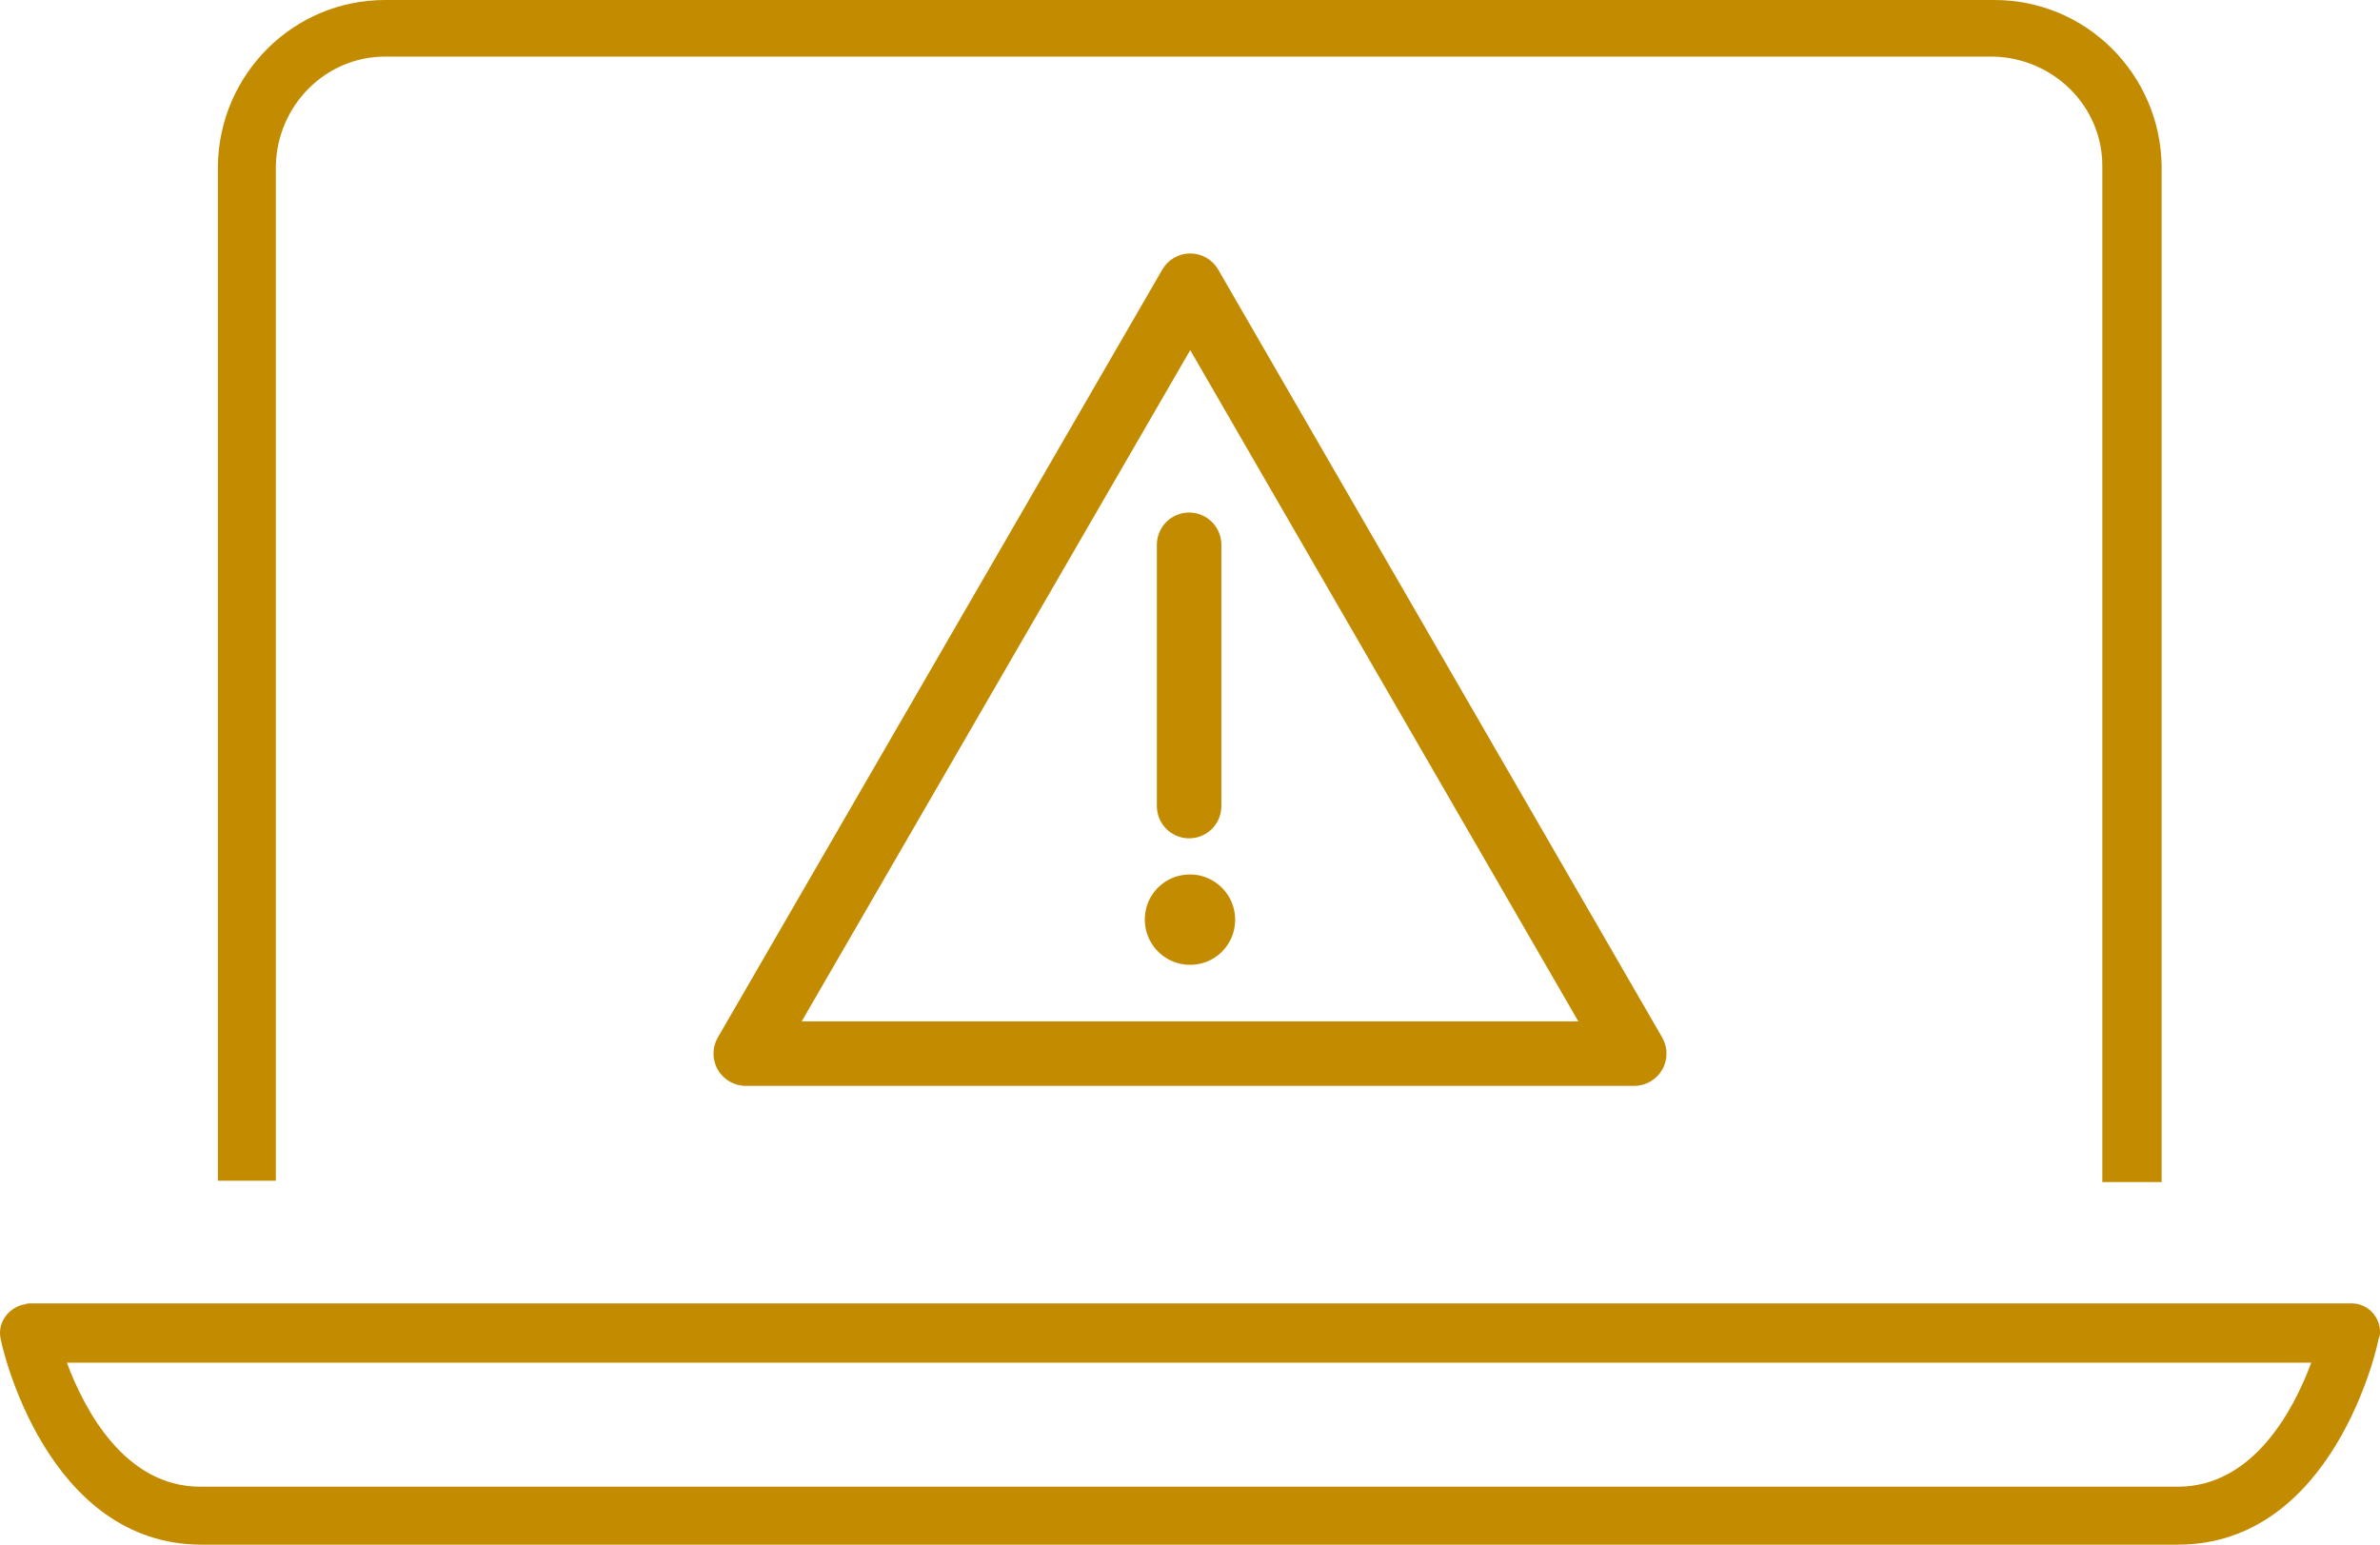 <?xml version="1.0" encoding="UTF-8"?>
<svg id="Layer_1" xmlns="http://www.w3.org/2000/svg" version="1.1" viewBox="0 0 289.564 187.944">
  <!-- Generator: Adobe Illustrator 29.6.1, SVG Export Plug-In . SVG Version: 2.1.1 Build 9)  -->
  <defs>
    <style>
      .st0 {
        fill: #c38b00;
      }
    </style>
  </defs>
  <path class="st0" d="M262.832,143.828h-7.052V20.172c0-7.216-5.904-13.12-13.284-13.284H46.844c-7.216,0-13.12,5.904-13.284,13.284v123.492h-7.052V20.172c.164-11.152,9.184-20.172,20.336-20.172h195.816c11.152,0,20.172,9.02,20.336,20.172v123.656h-.164ZM8.14,165.804c2.132,5.74,7.052,15.088,16.236,15.088h240.588c9.184,0,14.104-9.348,16.236-15.088H8.14ZM264.964,187.944H24.54C5.68,187.944.268,164,.104,163.016c-.492-1.968.82-3.772,2.624-4.264.328,0,.492-.164.82-.164h282.572c1.968,0,3.444,1.64,3.444,3.444,0,.328,0,.492-.164.82-.164,1.148-5.576,25.092-24.436,25.092"/>
  <path class="st0" d="M198.831,132.121h-108.097c-1.403,0-2.699-.749-3.4-1.964-.701-1.216-.699-2.713.003-3.927l54.079-93.433c.702-1.212,1.996-1.958,3.397-1.958h.001c1.401,0,2.695.747,3.397,1.96l54.019,93.432c.701,1.215.702,2.711.001,3.927-.7,1.215-1.997,1.963-3.399,1.963ZM97.54,124.272h94.488l-47.218-81.669-47.27,81.669Z"/>
  <path class="st0" d="M144.675,102.003c-2.167,0-3.925-1.757-3.925-3.925v-31.792c0-2.167,1.757-3.925,3.925-3.925,2.168,0,3.925,1.757,3.925,3.925v31.792c0,2.168-1.757,3.925-3.925,3.925Z"/>
  <path class="st0" d="M146.036,117.251c-4.0.891-7.501-2.611-6.61-6.611.449-2.017,2.076-3.645,4.093-4.097,4.005-.897,7.513,2.612,6.615,6.616-.452,2.017-2.081,3.643-4.098,4.092Z"/>
</svg>